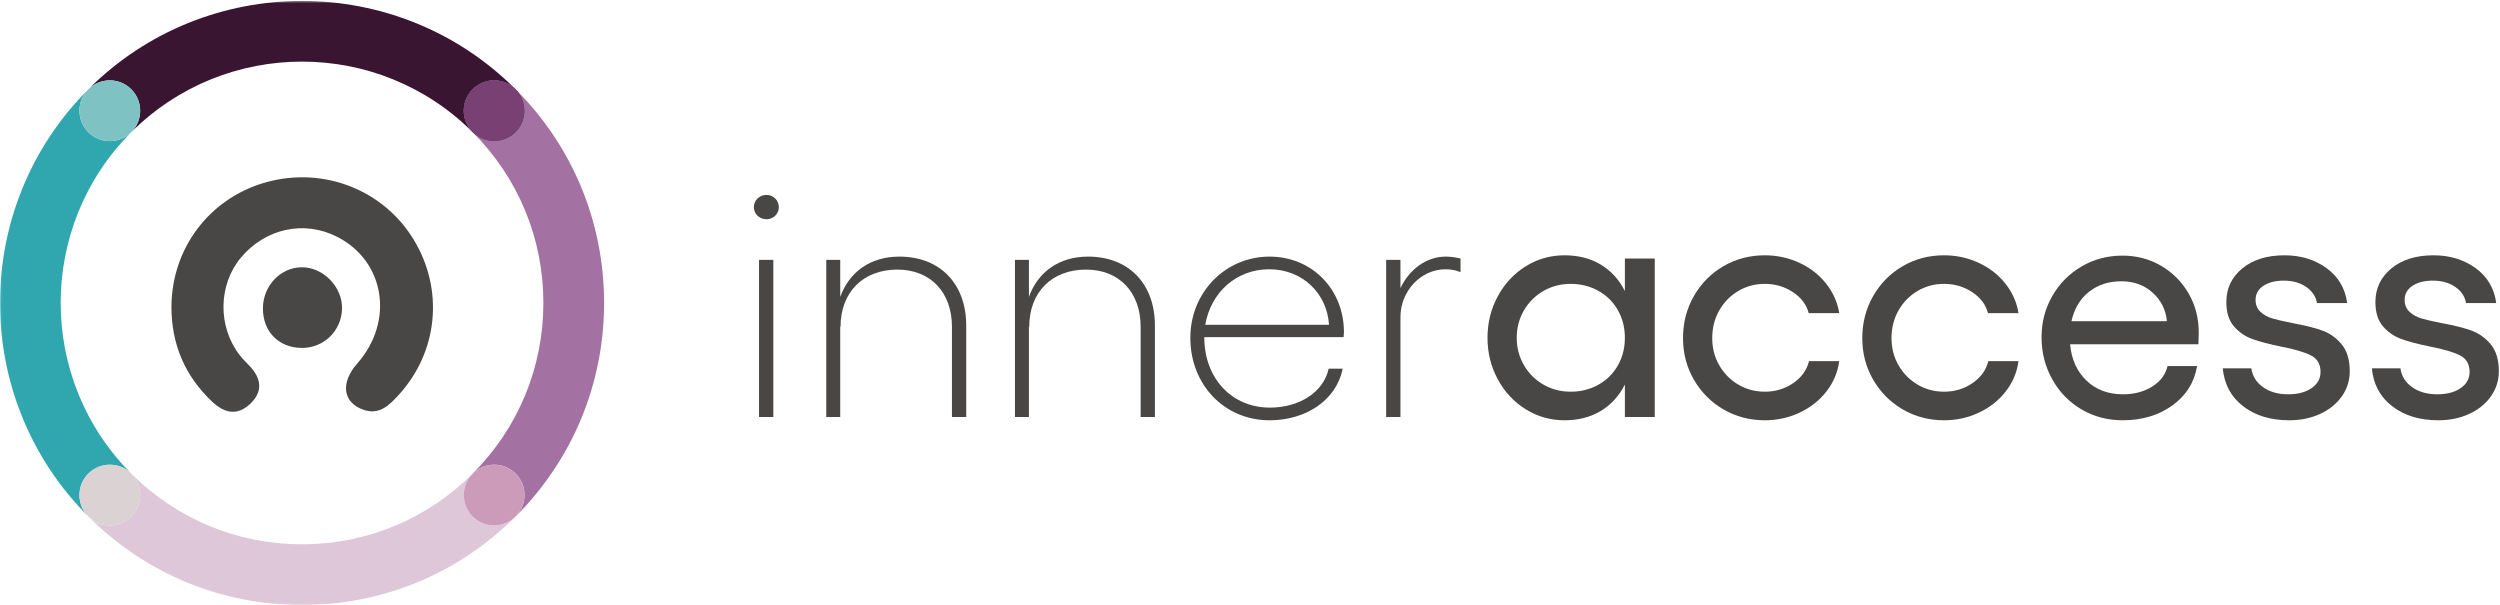 <svg height="265" viewBox="0 0 1095 265" width="1095" xmlns="http://www.w3.org/2000/svg" xmlns:xlink="http://www.w3.org/1999/xlink"><mask id="a" fill="#fff"><path d="m.06.411h226.273v264.529h-226.273z" fill="#fff" fill-rule="evenodd"/></mask><g fill="none" fill-rule="evenodd"><path d="m207.027 226.241c-5.187-5.188-5.19-13.609 0-18.804v.004c-19.968 19.968-46.519 30.969-74.762 30.969-28.24 0-54.795-11.001-74.77-30.969 5.194 5.187 5.194 13.612 0 18.8-5.187 5.194-13.609 5.194-18.8 0 24.993 24.993 58.223 38.759 93.57 38.759 35.343 0 68.569-13.763 93.566-38.756-5.191 5.191-13.61 5.191-18.804-.003" fill="#ddc7d8" mask="url(#a)"/><path d="m225.834 226.239s0 .003-.003.003h.003c0-.003 0-.003 0-.003" fill="#4a66a2" mask="url(#a)"/><path d="m38.696 207.44c5.191-5.194 13.609-5.194 18.8 0-41.214-41.217-41.22-108.29-.012-149.519-5.191 5.178-13.6 5.175-18.791-.013-5.181-5.181-5.188-13.587-.013-18.781-51.583 51.589-51.57 135.533.016 187.113-5.194-5.188-5.194-13.613 0-18.8" fill="#30a7ae" mask="url(#a)"/><path d="m57.496 226.241c5.194-5.188 5.194-13.613 0-18.8-5.19-5.194-13.609-5.194-18.8 0-5.194 5.187-5.194 13.612 0 18.8 5.191 5.194 13.61 5.194 18.8 0" fill="#dbd2d3" mask="url(#a)"/><path d="m57.496 39.106c2.599 2.596 3.895 5.999 3.895 9.402s-1.296 6.806-3.895 9.398c-.003.007-.006.01-.012.016.003-.006.009-.009.012-.013 41.227-41.223 108.296-41.223 149.523-.013-5.181-5.197-5.175-13.605.01-18.79 5.184-5.188 13.586-5.191 18.777-.022-51.592-51.57-135.521-51.564-187.11.019-.006.006-.009.016-.016.022.007-.006.01-.013.016-.019 5.191-5.194 13.61-5.194 18.8 0" fill="#391532" mask="url(#a)"/><path d="m38.693 57.907c5.19 5.191 13.599 5.191 18.79.013.007-.003.01-.01.013-.013 2.598-2.595 3.895-5.999 3.895-9.402s-1.297-6.806-3.895-9.398c-5.191-5.194-13.609-5.194-18.8 0-.003.006-.01.013-.016.019-5.175 5.194-5.169 13.6.013 18.781" fill="#7fc2c3"/><path d="m225.831 226.243s0 0 0-.003c0 .003 0 .003-.003.003z" fill="#f5cd25"/><path d="m229.725 48.507c0 3.403-1.296 6.806-3.895 9.401-5.191 5.191-13.609 5.191-18.8 0-.003-.006-.006-.009-.012-.013.006.004.009.01.012.013 19.969 19.972 30.97 46.523 30.97 74.766s-11.001 54.794-30.97 74.763c5.191-5.191 13.609-5.191 18.8 0 2.599 2.595 3.895 6.002 3.895 9.402 0 3.403-1.296 6.806-3.891 9.401 24.993-24.996 38.758-58.223 38.758-93.566 0-35.346-13.768-68.576-38.762-93.572-.006-.007-.016-.01-.022-.019.006.009.016.016.022.022 2.599 2.595 3.895 5.999 3.895 9.402" fill="#a372a2"/><path d="m207.027 39.106c-5.184 5.185-5.19 13.593-.009 18.79.006.004.009.007.012.01 5.191 5.194 13.61 5.194 18.801 0 2.595-2.592 3.894-5.995 3.894-9.398s-1.299-6.806-3.894-9.402c-.01-.006-.016-.016-.023-.022-5.194-5.169-13.596-5.166-18.781.022" fill="#4e1f47"/><path d="m207.027 207.439c-5.184 5.185-5.19 13.597-.009 18.791.006.003.009.006.012.009 5.191 5.194 13.61 5.194 18.801 0 2.595-2.592 3.894-5.995 3.894-9.398s-1.299-6.807-3.894-9.402c-.01-.006-.016-.016-.023-.022-5.194-5.169-13.596-5.166-18.781.022" fill="#cd9bba"/><path d="m75.089 134.296c.159-25.859 16.98-47.819 41.818-54.57 24.913-6.772 50.954 3.409 64.209 25.104 13.455 22.021 10.816 49.334-6.636 68.3-4.146 4.506-8.489 8.834-15.465 6.289-8.943-3.264-9.955-11.793-2.492-20.274 16.292-18.513 12.066-44.824-8.905-55.454-14.437-7.318-31.343-3.656-42.069 9.113-10.009 11.913-10.258 30.295-.525 42.793 1.294 1.662 2.835 3.135 4.285 4.675 5.151 5.473 6.034 11.167.254 16.63-5.805 5.486-11.481 3.937-16.775-1.092-11.891-11.294-17.713-25.163-17.699-41.514" fill="#484746"/><path d="m115.158 134.941c.086-9.748 7.627-17.743 16.864-17.881 9.547-.143 18.142 8.728 17.786 18.357-.358 9.694-8.128 17.105-17.794 16.97-10.07-.141-16.946-7.257-16.856-17.446" fill="#484746"/><path d="m207.027 39.106c-5.184 5.185-5.19 13.593-.009 18.79.006.004.009.007.012.01 5.191 5.194 13.61 5.194 18.801 0 2.595-2.592 3.894-5.995 3.894-9.398s-1.299-6.806-3.894-9.402c-.01-.006-.016-.016-.023-.022-5.194-5.169-13.596-5.166-18.781.022" fill="#794173"/><g fill="#484746"><path d="m332.46 182.659h6.258v-68.845h-6.258zm3.271-97.294c2.987 0 5.405 2.419 5.405 5.406 0 2.844-2.418 5.263-5.405 5.263-3.129 0-5.548-2.419-5.548-5.263 0-2.987 2.419-5.406 5.548-5.406z"/><path d="m368.021 130.029c3.983-10.952 13.229-17.637 25.888-17.637 17.781 0 29.303 11.806 29.303 30.297v39.97h-6.259v-39.543c0-15.078-9.388-25.035-23.897-25.035-15.078 0-24.892 9.957-24.892 25.035h-.143v39.543h-6.116v-68.845h6.116z"/><path d="m450.668 130.029c3.982-10.952 13.228-17.637 25.887-17.637 17.782 0 29.303 11.806 29.303 30.297v39.97h-6.259v-39.543c0-15.078-9.387-25.035-23.896-25.035-15.078 0-24.893 9.957-24.893 25.035h-.142v39.543h-6.117v-68.845h6.117z"/><path d="m582.103 142.262c-.853-13.939-11.805-24.323-26.172-24.323s-25.603 10.099-28.022 24.323zm-60.737 5.69c0-19.914 15.362-35.56 34.707-35.56 18.492 0 32.574 14.224 32.574 33.142l-.142 2.133h-61.023v.143c0 17.78 11.949 30.724 28.734 30.724 12.801 0 23.469-6.685 25.746-17.069h6.116c-2.702 13.798-16.073 22.617-32.005 22.617-19.772 0-34.707-15.505-34.707-36.13z"/><path d="m607.141 113.814h6.259v12.375c3.84-8.108 11.237-13.797 19.914-13.797 2.276 0 4.694.426 6.401.853v5.974c-1.849-.853-4.268-1.28-6.543-1.28-10.954 0-19.772 9.672-19.772 20.91v43.81h-6.259z"/><path d="m667.456 159.899c2.084 3.605 4.929 6.45 8.534 8.535 3.603 2.087 7.586 3.129 11.949 3.129 4.457 0 8.511-1.017 12.162-3.058 3.651-2.038 6.495-4.859 8.535-8.464 2.038-3.603 3.059-7.632 3.059-12.091 0-4.456-1.021-8.486-3.059-12.091-2.04-3.603-4.884-6.423-8.535-8.464-3.651-2.038-7.705-3.058-12.162-3.058-4.363 0-8.346 1.044-11.949 3.129-3.605 2.087-6.45 4.932-8.534 8.535-2.088 3.605-3.13 7.588-3.13 11.949 0 4.363 1.042 8.346 3.13 11.949zm57.326 22.76h-13.087v-14.225c-2.561 5.028-6.095 8.891-10.598 11.593-4.505 2.703-9.793 4.055-15.86 4.055-6.166 0-11.832-1.612-16.999-4.837-5.17-3.223-9.246-7.61-12.233-13.158-2.988-5.548-4.482-11.593-4.482-18.137 0-6.543 1.494-12.589 4.482-18.137 2.987-5.547 7.063-9.933 12.233-13.158 5.167-3.223 10.833-4.836 16.999-4.836 6.067 0 11.355 1.351 15.86 4.054 4.503 2.703 8.037 6.568 10.598 11.593v-14.225h13.087z"/><path d="m754.866 179.316c-5.454-3.176-9.769-7.515-12.944-13.016-3.179-5.498-4.766-11.569-4.766-18.208 0-6.732 1.587-12.873 4.766-18.421 3.175-5.547 7.49-9.908 12.944-13.087 5.452-3.176 11.498-4.765 18.138-4.765 5.309 0 10.335 1.091 15.078 3.271 4.741 2.183 8.652 5.217 11.735 9.104 3.081 3.89 5.001 8.204 5.762 12.945h-13.372c-.949-3.698-3.249-6.757-6.9-9.175s-7.752-3.627-12.303-3.627c-4.268 0-8.158 1.044-11.665 3.129-3.51 2.087-6.284 4.932-8.322 8.535-2.041 3.605-3.058 7.635-3.058 12.091 0 4.364 1.017 8.322 3.058 11.878 2.038 3.556 4.812 6.379 8.322 8.464 3.507 2.087 7.397 3.129 11.665 3.129 4.644 0 8.795-1.255 12.446-3.769 3.649-2.512 5.95-5.712 6.899-9.602h13.23c-.665 4.932-2.539 9.367-5.619 13.301-3.083 3.936-6.995 7.019-11.736 9.246-4.743 2.227-9.815 3.343-15.22 3.343-6.64 0-12.686-1.587-18.138-4.766"/><path d="m833.387 179.316c-5.454-3.176-9.768-7.515-12.944-13.016-3.179-5.498-4.766-11.569-4.766-18.208 0-6.732 1.587-12.873 4.766-18.421 3.176-5.547 7.49-9.908 12.944-13.087 5.453-3.176 11.498-4.765 18.138-4.765 5.31 0 10.335 1.091 15.078 3.271 4.741 2.183 8.653 5.217 11.736 9.104 3.081 3.89 5.001 8.204 5.761 12.945h-13.372c-.949-3.698-3.249-6.757-6.899-9.175-3.652-2.418-7.752-3.627-12.304-3.627-4.267 0-8.157 1.044-11.665 3.129-3.51 2.087-6.283 4.932-8.321 8.535-2.041 3.605-3.059 7.635-3.059 12.091 0 4.364 1.018 8.322 3.059 11.878 2.038 3.556 4.811 6.379 8.321 8.464 3.508 2.087 7.398 3.129 11.665 3.129 4.645 0 8.795-1.255 12.446-3.769 3.65-2.512 5.951-5.712 6.9-9.602h13.229c-.665 4.932-2.539 9.367-5.619 13.301-3.083 3.936-6.995 7.019-11.735 9.246-4.743 2.227-9.816 3.343-15.221 3.343-6.64 0-12.685-1.587-18.138-4.766"/><path d="m949.109 140.695c-.476-5.025-2.56-9.197-6.26-12.518-3.698-3.318-8.25-4.978-13.655-4.978-5.597 0-10.338 1.542-14.226 4.623-3.889 3.083-6.45 7.375-7.681 12.873zm-37.412 38.621c-5.405-3.176-9.673-7.561-12.803-13.158-3.129-5.594-4.694-11.758-4.694-18.493 0-6.543 1.565-12.54 4.694-17.994 3.13-5.452 7.398-9.766 12.803-12.945 5.405-3.176 11.38-4.765 17.924-4.765 6.163 0 11.782 1.471 16.856 4.41 5.072 2.94 9.104 6.97 12.091 12.091s4.481 10.86 4.481 17.212l-.142 5.121h-56.189c.569 6.544 2.939 11.831 7.113 15.861 4.172 4.032 9.53 6.046 16.074 6.046 4.93 0 9.197-1.139 12.803-3.414 3.602-2.276 5.832-5.264 6.685-8.962h12.945c-1.234 7.208-4.861 12.969-10.882 17.283-6.024 4.317-13.254 6.473-21.694 6.473-6.638 0-12.66-1.587-18.065-4.766z"/><path d="m982.536 177.965c-5.313-4.076-8.3-9.624-8.962-16.643h12.517c.474 3.414 2.181 6.165 5.122 8.25 2.938 2.087 6.59 3.13 10.957 3.13 4.26 0 7.7-.901 10.31-2.703 2.61-1.8 3.91-4.172 3.91-7.113 0-3.413-1.42-5.832-4.27-7.254-2.84-1.423-7.2-2.703-13.083-3.841-5.121-1.043-9.271-2.134-12.447-3.272-3.179-1.138-5.881-2.987-8.109-5.548-2.229-2.56-3.343-6.117-3.343-10.668 0-5.975 2.324-10.883 6.971-14.723 4.646-3.841 10.811-5.761 18.491-5.761 7.11 0 13.25 1.873 18.42 5.618 5.17 3.748 8.18 8.845 9.04 15.292h-13.23c-.48-2.845-2.04-5.192-4.7-7.041-2.65-1.849-5.93-2.774-9.81-2.774-3.702 0-6.688.76-8.965 2.276-2.276 1.518-3.414 3.557-3.414 6.117 0 2.183.711 3.936 2.134 5.263 1.423 1.329 3.176 2.301 5.264 2.916 2.084.618 5.071 1.305 8.961 2.063 5.21.949 9.48 2.016 12.8 3.2 3.32 1.187 6.17 3.201 8.54 6.046s3.55 6.782 3.55 11.807c0 4.079-1.16 7.752-3.48 11.024-2.33 3.272-5.5 5.832-9.53 7.682-4.03 1.849-8.52 2.774-13.44 2.774-8.162 0-14.895-2.039-20.204-6.117"/><path d="m1047.83 177.965c-5.31-4.076-8.3-9.624-8.96-16.643h12.51c.48 3.414 2.18 6.165 5.12 8.25 2.94 2.087 6.6 3.13 10.96 3.13 4.27 0 7.7-.901 10.31-2.703 2.61-1.8 3.91-4.172 3.91-7.113 0-3.413-1.42-5.832-4.26-7.254-2.85-1.423-7.21-2.703-13.09-3.841-5.12-1.043-9.27-2.134-12.45-3.272s-5.88-2.987-8.11-5.548c-2.23-2.56-3.34-6.117-3.34-10.668 0-5.975 2.32-10.883 6.97-14.723 4.65-3.841 10.81-5.761 18.49-5.761 7.12 0 13.26 1.873 18.43 5.618 5.16 3.748 8.17 8.845 9.03 15.292h-13.23c-.48-2.845-2.04-5.192-4.7-7.041-2.65-1.849-5.92-2.774-9.81-2.774-3.7 0-6.69.76-8.96 2.276-2.28 1.518-3.42 3.557-3.42 6.117 0 2.183.71 3.936 2.14 5.263 1.42 1.329 3.17 2.301 5.26 2.916 2.08.618 5.07 1.305 8.96 2.063 5.22.949 9.48 2.016 12.8 3.2 3.32 1.187 6.17 3.201 8.54 6.046s3.56 6.782 3.56 11.807c0 4.079-1.17 7.752-3.49 11.024s-5.5 5.832-9.53 7.682c-4.03 1.849-8.51 2.774-13.44 2.774-8.16 0-14.89-2.039-20.2-6.117"/></g></g></svg>